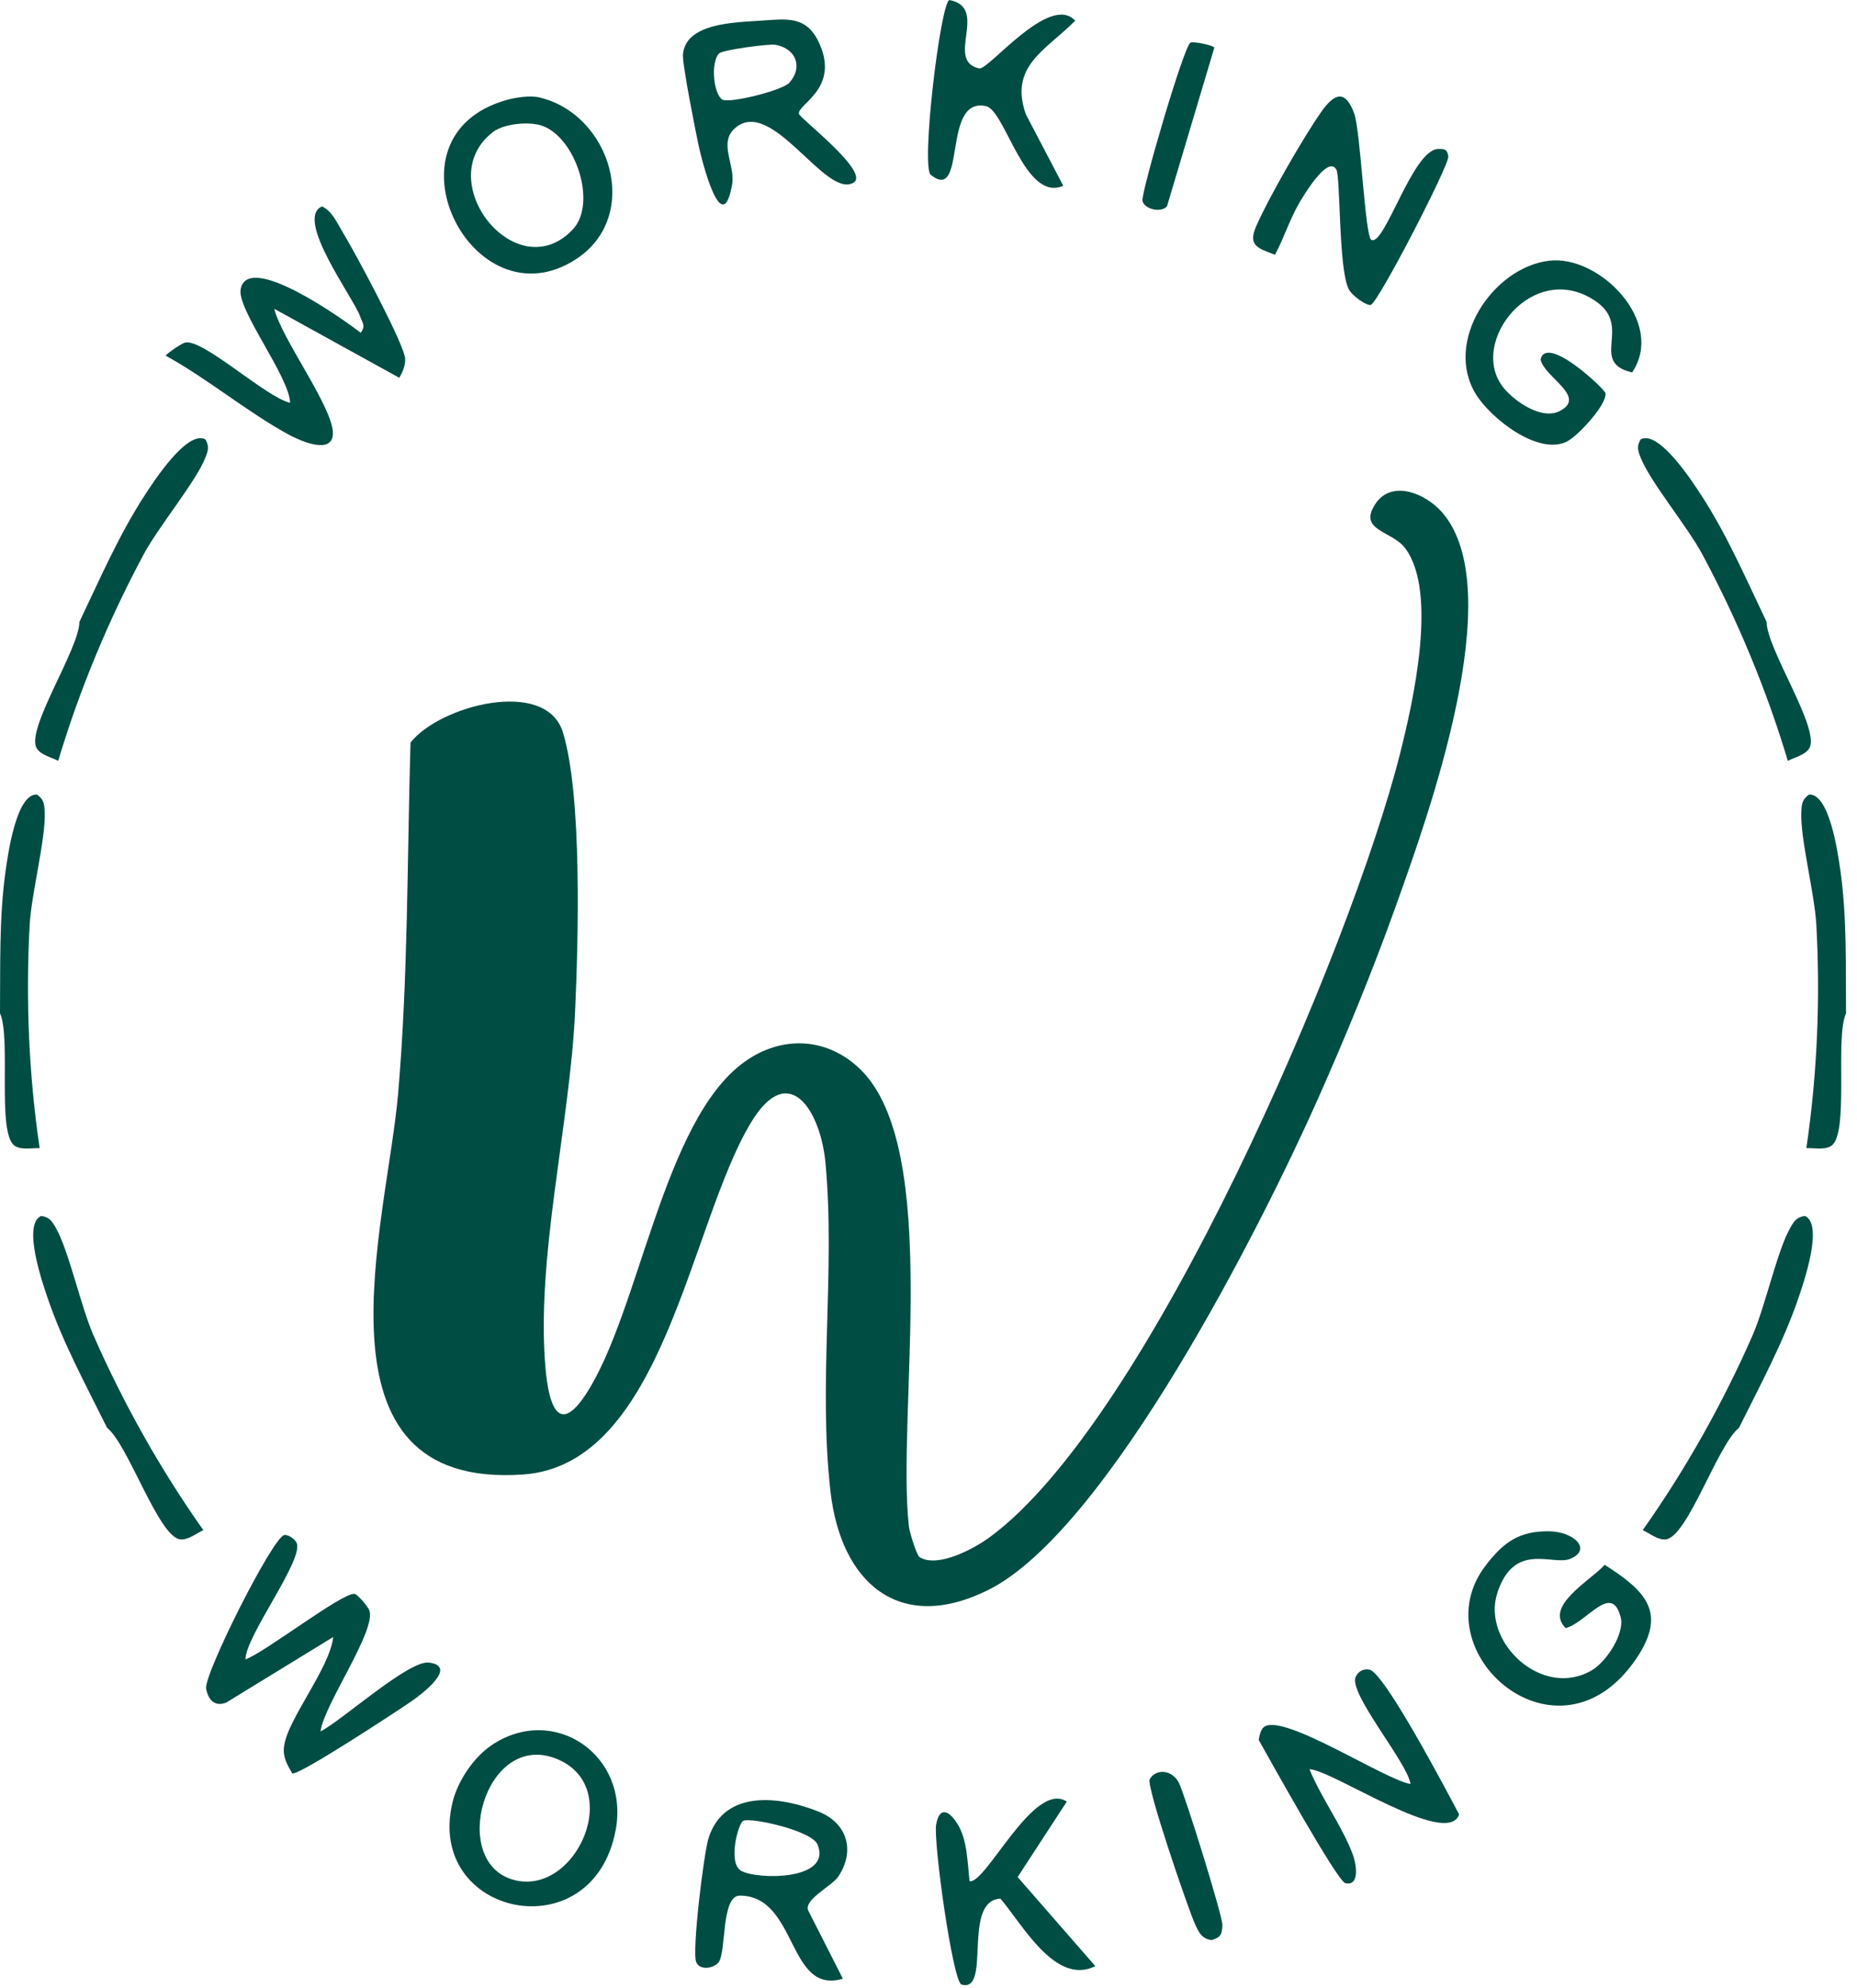 <svg xmlns="http://www.w3.org/2000/svg" fill="none" viewBox="0 0 85 91" height="91" width="85">
<g clip-path="url(#clip0_15515_362)">
<path fill="#004D43" d="M42.094 71.267C42.921 71.773 44.569 70.886 45.278 70.37C52.584 65.045 61.831 43.384 64.075 34.527C64.672 32.168 65.828 27.112 64.323 25.095C63.714 24.277 62.139 24.299 62.956 23.062C63.699 21.938 65.237 22.579 65.99 23.427C69.14 26.98 65.335 37.429 63.872 41.519C62.826 44.444 61.574 47.486 60.311 50.325C57.776 56.019 50.696 70.07 45.214 72.778C41.123 74.8 38.485 72.392 38.015 68.269C37.446 63.297 38.243 58.13 37.783 53.212C37.564 50.876 36.126 48.476 34.377 51.371C31.564 56.025 30.374 67.026 23.955 67.482C13.91 68.194 17.712 55.985 18.222 50.058C18.683 44.703 18.633 39.358 18.79 33.987C20.101 32.3 24.995 30.995 25.767 33.52C26.654 36.42 26.47 43.044 26.326 46.246C26.093 51.437 24.516 57.587 24.972 62.647C25.113 64.211 25.533 65.761 26.811 63.819C29.278 60.065 30.329 51.289 34.076 48.599C35.772 47.38 37.849 47.461 39.367 48.927C43.133 52.567 41.031 64.688 41.601 69.851C41.631 70.122 41.957 71.184 42.094 71.267Z"></path>
<path fill="#004D43" d="M1.812 52.547C1.459 52.533 0.983 52.641 0.681 52.445C-0.162 51.898 0.52 47.507 0 46.376C0.02 44.216 -0.046 42.013 0.255 39.871C0.356 39.148 0.739 36.317 1.689 36.363C2.002 36.575 2.027 36.789 2.045 37.142C2.108 38.352 1.44 40.869 1.359 42.319C1.17 45.711 1.32 49.203 1.815 52.547H1.812Z"></path>
<path fill="#004D43" d="M9.307 70.031C8.986 70.177 8.61 70.491 8.252 70.452C7.254 70.343 5.877 66.119 4.901 65.346C3.943 63.411 2.888 61.474 2.188 59.429C1.951 58.738 1.014 56.039 1.881 55.652C2.257 55.699 2.375 55.88 2.551 56.187C3.153 57.238 3.695 59.785 4.279 61.114C5.644 64.227 7.356 67.273 9.309 70.031H9.307Z"></path>
<path fill="#004D43" d="M11.233 75.946C12.134 75.625 15.644 72.891 16.228 72.946C16.358 72.958 16.832 73.512 16.902 73.694C17.251 74.603 14.806 78.05 14.673 79.243C15.671 78.723 18.717 75.973 19.634 76.09C21.006 76.266 19.248 77.576 18.852 77.849C18.175 78.315 13.682 81.267 13.378 81.164C13.146 80.763 12.947 80.441 12.998 79.953C13.13 78.72 15.099 76.352 15.252 74.92L10.353 77.922C9.836 78.123 9.537 77.809 9.435 77.291C9.312 76.66 12.455 70.407 13.004 70.256C13.166 70.211 13.477 70.416 13.572 70.601C13.946 71.337 11.249 74.856 11.233 75.946Z"></path>
<path fill="#004D43" d="M61.923 84.88C62.084 85.313 62.253 86.332 61.583 86.188C61.207 86.106 58.072 80.437 57.615 79.632C57.649 79.436 57.699 79.158 57.856 79.039C58.725 78.374 63.372 81.453 64.565 81.647C64.409 80.637 61.683 77.466 62.06 76.73C62.189 76.48 62.403 76.366 62.679 76.413C63.366 76.528 66.276 82.076 66.789 83.04C66.251 84.602 61 81.011 59.937 80.97C60.466 82.27 61.444 83.587 61.922 84.879L61.923 84.88Z"></path>
<path fill="#004D43" d="M38.578 90.558C36.032 91.323 36.518 86.774 33.869 86.756C32.998 86.749 33.256 89.306 32.895 89.805C32.702 90.068 32.048 90.214 31.869 89.805C31.66 89.329 32.216 84.797 32.433 84.121C33.151 81.875 35.717 82.206 37.477 82.915C38.799 83.448 39.151 84.725 38.366 85.891C38.081 86.314 36.75 86.959 37.001 87.451L38.58 90.558H38.578ZM34.022 83.332C33.782 83.455 33.312 85.253 33.912 85.613C34.617 86.037 38.1 86.079 37.423 84.421C37.158 83.77 34.345 83.166 34.024 83.332H34.022Z"></path>
<path fill="#004D43" d="M68.537 72.906C67.806 75.142 70.598 77.8 72.885 76.429C73.527 76.044 74.375 74.763 74.184 74.02C73.767 72.397 72.645 74.252 71.665 74.513C70.66 73.505 72.787 72.353 73.452 71.617C75.342 72.821 76.315 73.81 74.9 75.903C71.326 81.192 64.979 75.584 68.005 71.645C68.83 70.571 69.548 70.058 70.933 70.083C72.066 70.104 72.889 70.936 71.863 71.346C71.063 71.665 69.311 70.528 68.535 72.905L68.537 72.906Z"></path>
<path fill="#004D43" d="M22.501 79.872C25.339 77.957 28.811 80.309 28.184 83.737C27.156 89.349 19.439 87.71 20.718 82.47C20.951 81.511 21.683 80.423 22.501 79.872ZM23.497 86.031C26.385 86.833 28.655 81.674 25.398 80.466C22.179 79.272 20.554 85.215 23.497 86.031Z"></path>
<path fill="#004D43" d="M44.382 86.095C45.123 86.243 47.323 81.462 48.831 82.452L46.58 85.906L50.136 89.983C48.321 90.893 46.814 88.094 45.793 86.894C44.01 86.988 45.406 91.23 44.01 90.825C43.614 90.711 42.716 84.293 42.85 83.509C42.994 82.666 43.432 82.844 43.828 83.478C44.284 84.207 44.282 85.262 44.38 86.097L44.382 86.095Z"></path>
<path fill="#004D43" d="M52.625 81.429C52.907 80.934 53.655 80.984 53.962 81.597C54.245 82.163 55.978 87.729 55.953 88.117C55.927 88.531 55.895 88.652 55.462 88.791C55.007 88.741 54.867 88.422 54.699 88.059C54.393 87.389 52.453 81.732 52.625 81.429Z"></path>
<path fill="#004D43" d="M18.279 17.292L12.556 14.133C12.87 15.48 15.257 18.658 15.238 19.841C15.22 20.857 13.684 20.146 13.223 19.896C11.356 18.884 9.478 17.315 7.588 16.28C7.565 16.232 8.295 15.719 8.473 15.678C9.296 15.494 12.172 18.186 13.28 18.436C13.241 17.233 10.846 14.171 11.015 13.241C11.334 11.48 15.744 14.636 16.508 15.229C16.756 14.919 16.583 14.764 16.483 14.479C16.193 13.641 13.46 10 14.741 9.446C15.225 9.676 15.457 10.258 15.724 10.693C16.218 11.493 18.543 15.817 18.546 16.433C18.548 16.763 18.434 17.016 18.275 17.294L18.279 17.292Z"></path>
<path fill="#004D43" d="M36.57 5.211C36.609 5.416 39.878 7.907 39.057 8.366C37.769 9.089 35.335 4.406 33.652 5.858C32.862 6.538 33.67 7.554 33.511 8.443C33.048 11.067 32.109 7.281 31.972 6.635C31.835 5.988 31.224 2.931 31.261 2.492C31.378 1.078 33.55 1.028 34.747 0.951C36.011 0.871 36.948 0.67 37.539 2.068C38.391 4.087 36.488 4.775 36.57 5.211ZM35.49 2.049C35.219 1.999 33.071 2.279 32.911 2.448C32.519 2.867 32.659 4.281 33.055 4.554C33.344 4.753 35.809 4.146 36.132 3.786C36.746 3.1 36.472 2.229 35.49 2.049Z"></path>
<path fill="#004D43" d="M62.75 13.953C62.583 14.017 61.889 13.552 61.729 13.223C61.259 12.257 61.366 8.106 61.166 7.757C60.774 7.069 59.627 9.018 59.454 9.318C59.028 10.057 58.763 10.907 58.36 11.659C57.594 11.365 57.11 11.254 57.493 10.369C58.043 9.093 59.652 6.3 60.468 5.133C61.066 4.278 61.569 4.074 61.98 5.177C62.28 5.979 62.476 10.825 62.77 10.978C63.377 11.291 64.645 6.872 65.82 6.818C66.128 6.804 66.251 6.839 66.293 7.16C66.343 7.541 63.108 13.814 62.748 13.951L62.75 13.953Z"></path>
<path fill="#004D43" d="M74.706 17.044C72.73 16.586 74.706 14.978 73.094 13.825C70.236 11.78 67.141 15.674 68.823 17.748C69.345 18.391 70.571 19.223 71.378 18.819C72.682 18.166 70.683 17.27 70.517 16.453C70.776 15.275 73.461 17.81 73.487 17.995C73.562 18.516 72.206 19.973 71.715 20.212C70.393 20.855 68.228 19.137 67.555 18.042C66.071 15.626 68.328 12.248 70.899 11.933C73.213 11.648 76.258 14.746 74.706 17.046V17.044Z"></path>
<path fill="#004D43" d="M24.687 4.459C27.965 5.231 29.387 9.891 26.369 11.86C21.614 14.961 17.253 6.221 23.207 4.571C23.625 4.456 24.27 4.361 24.687 4.459ZM24.828 5.76C24.236 5.548 23.068 5.651 22.558 6.047C19.695 8.263 23.631 13.242 26.217 10.502C27.347 9.305 26.344 6.301 24.828 5.76Z"></path>
<path fill="#004D43" d="M49.214 0.948C47.885 2.295 46.172 3.014 46.958 5.236L48.669 8.502C46.907 9.273 46.021 5.06 45.137 4.86C43.083 4.399 44.273 9.31 42.606 8.006C42.144 7.645 43.042 0.15 43.456 0C45.303 0.353 43.224 2.786 44.822 3.132C45.244 3.223 48.05 -0.333 49.214 0.948Z"></path>
<path fill="#004D43" d="M2.665 34.822C2.352 34.66 1.874 34.557 1.683 34.25C1.153 33.399 3.629 29.707 3.634 28.464C4.566 26.515 5.439 24.491 6.617 22.679C7.014 22.068 8.56 19.665 9.399 20.108C9.595 20.433 9.524 20.637 9.392 20.965C8.936 22.088 7.267 24.085 6.579 25.366C4.972 28.359 3.631 31.587 2.663 34.824L2.665 34.822Z"></path>
<path fill="#004D43" d="M55.584 2.179L53.416 9.442C53.142 9.763 52.356 9.563 52.294 9.186C52.232 8.808 54.17 2.161 54.487 1.954C54.603 1.878 55.536 2.072 55.584 2.179Z"></path>
<path fill="#004D43" d="M82.686 52.547C83.038 52.533 83.514 52.641 83.817 52.445C84.659 51.898 83.977 47.507 84.497 46.376C84.478 44.216 84.544 42.013 84.243 39.871C84.141 39.148 83.758 36.317 82.808 36.363C82.495 36.575 82.47 36.789 82.452 37.142C82.39 38.352 83.058 40.869 83.138 42.319C83.327 45.711 83.177 49.203 82.682 52.547H82.686Z"></path>
<path fill="#004D43" d="M75.192 70.031C75.513 70.177 75.889 70.491 76.247 70.452C77.245 70.343 78.622 66.119 79.598 65.346C80.556 63.411 81.611 61.474 82.311 59.429C82.548 58.738 83.485 56.039 82.618 55.652C82.242 55.699 82.124 55.88 81.948 56.187C81.346 57.238 80.804 59.785 80.22 61.114C78.855 64.227 77.143 67.273 75.19 70.031H75.192Z"></path>
<path fill="#004D43" d="M81.832 34.822C82.146 34.66 82.623 34.557 82.814 34.25C83.345 33.399 80.868 29.707 80.863 28.464C79.931 26.515 79.058 24.491 77.881 22.679C77.483 22.068 75.937 19.665 75.098 20.108C74.902 20.433 74.973 20.637 75.105 20.965C75.561 22.088 77.23 24.085 77.918 25.366C79.525 28.359 80.867 31.587 81.834 34.824L81.832 34.822Z"></path>
</g>
<defs>
<clipPath id="clip0_15515_362">
<rect fill="white" height="90.852" width="84.497"></rect>
</clipPath>
</defs>
</svg>
